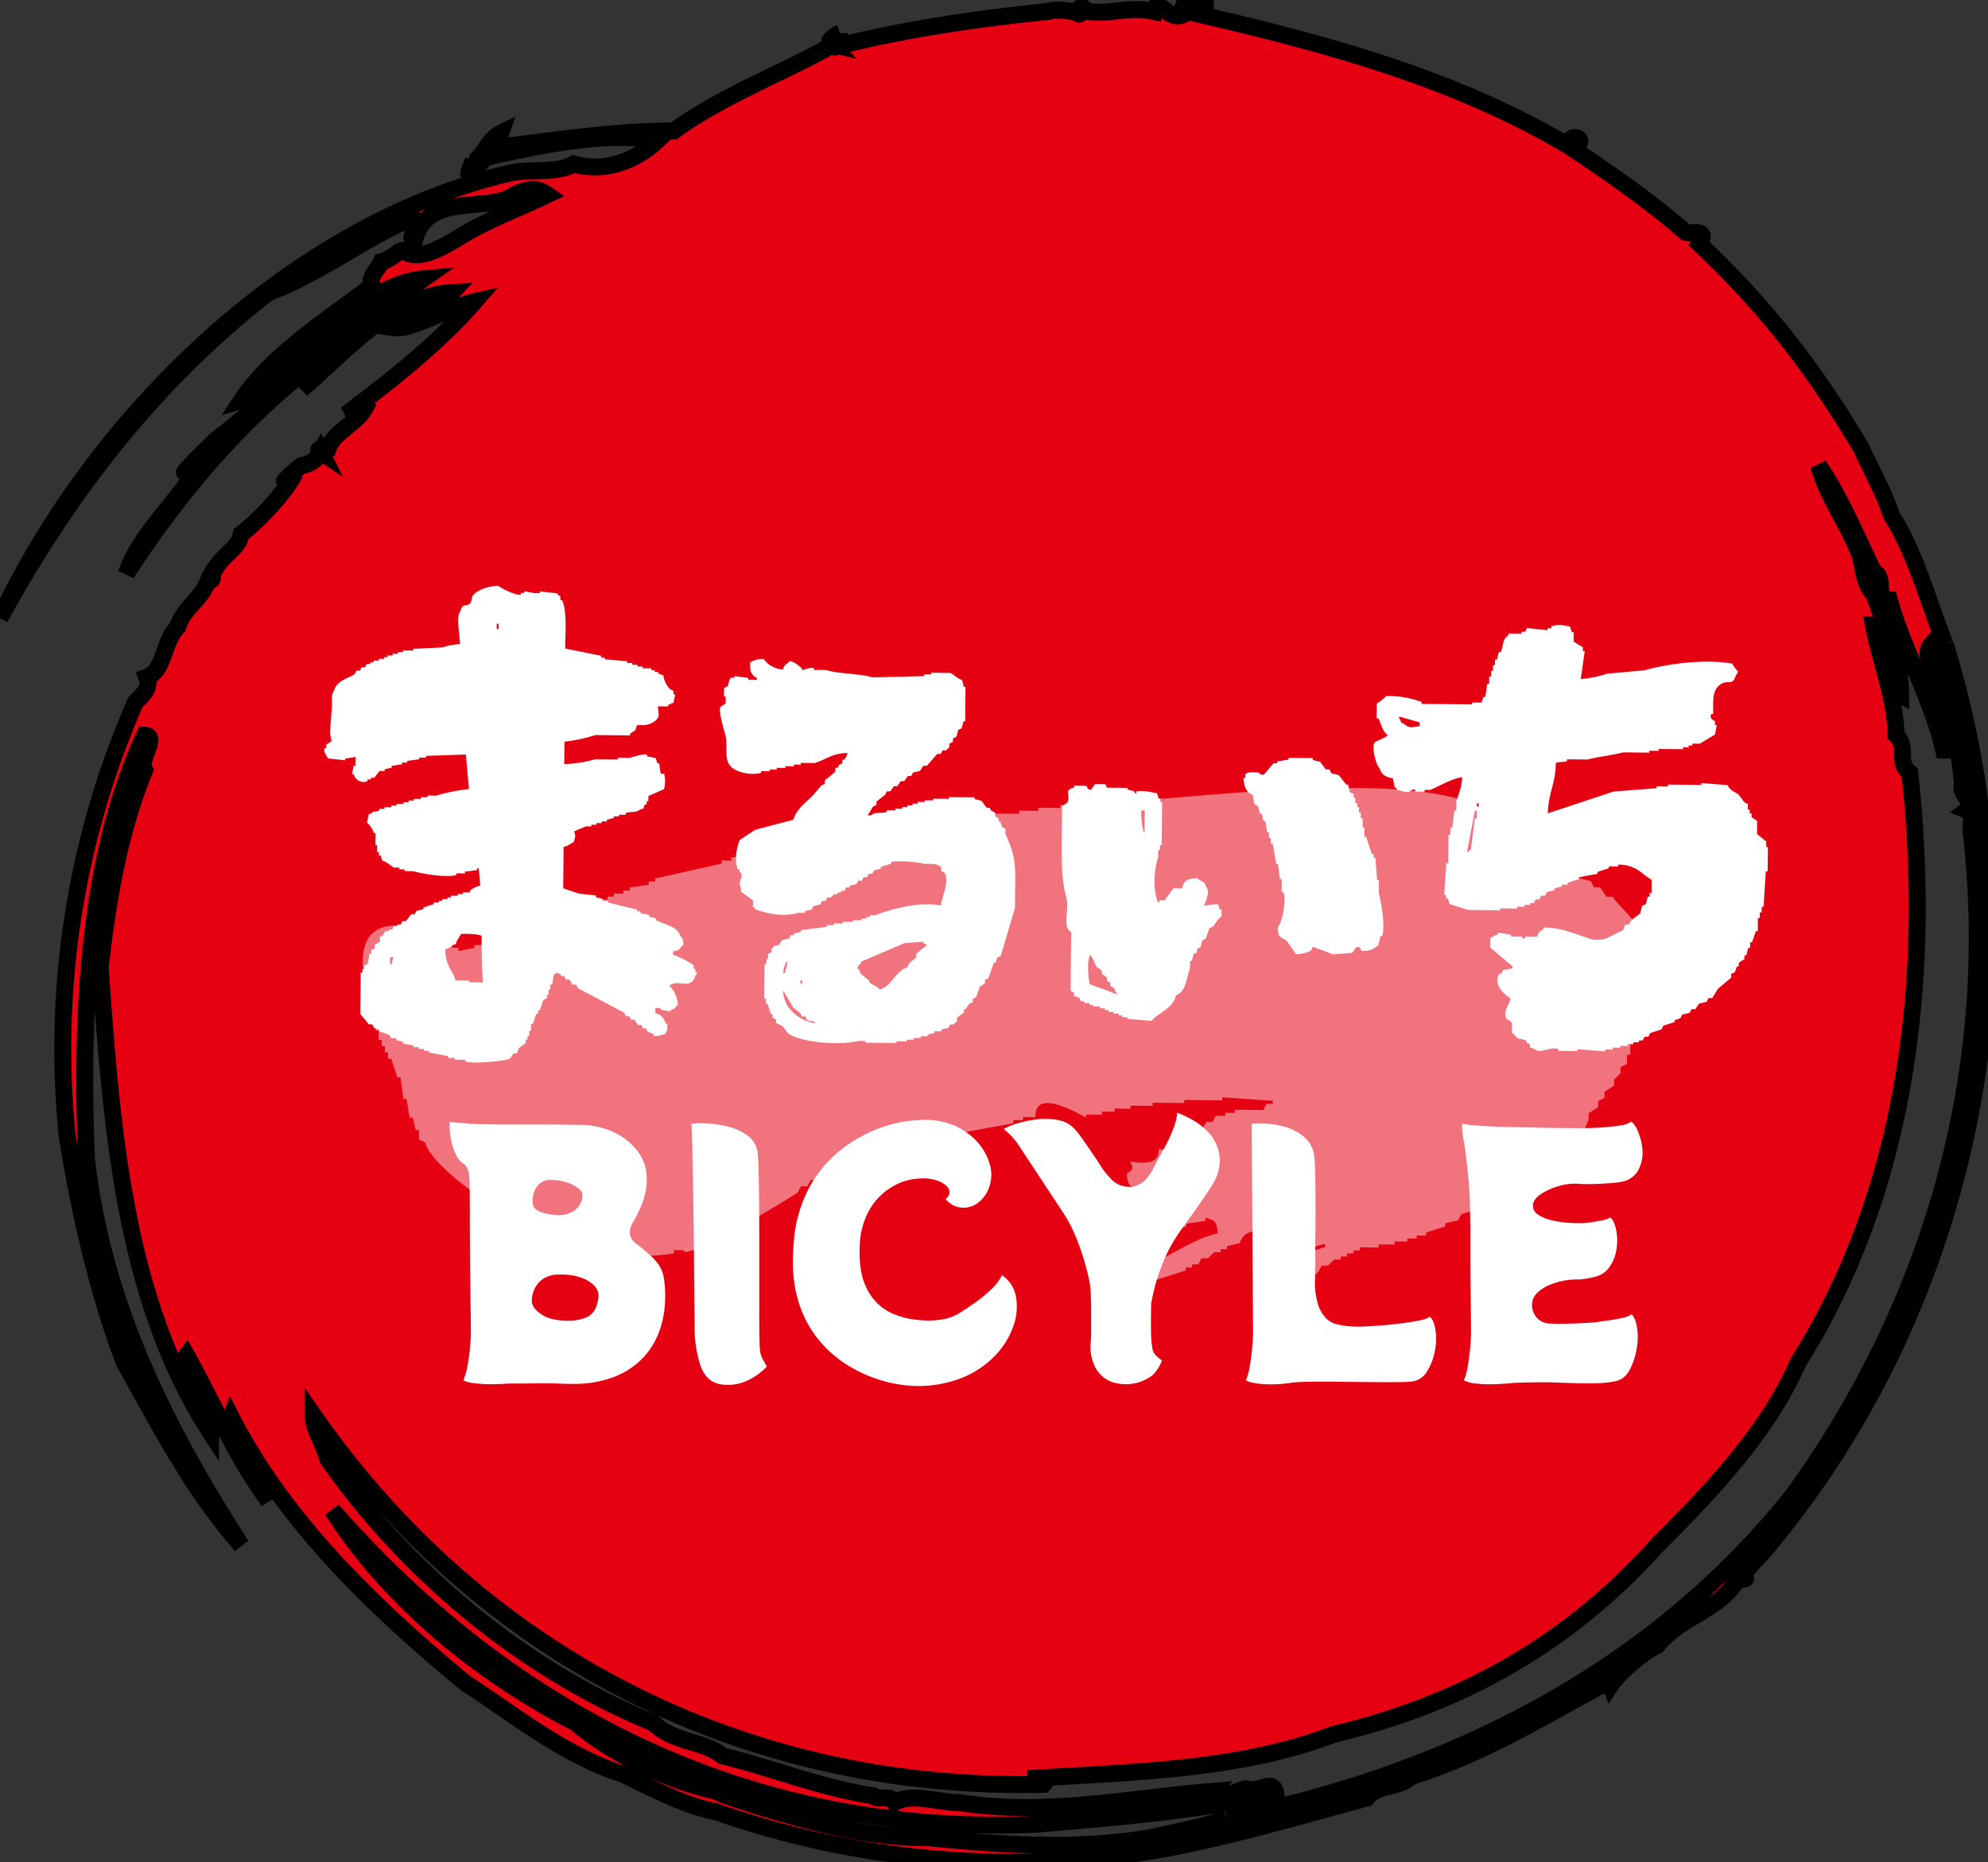 <svg xmlns="http://www.w3.org/2000/svg" xmlns:xlink="http://www.w3.org/1999/xlink" width="705.55" height="661.042" viewBox="0 0 705.55 661.042">
  <rect x="0" y="0" width="705.55" height="661.042" fill="#333333" stroke="none"/>
  <defs>
    <clipPath id="clip-path">
      <rect id="長方形_196" data-name="長方形 196" width="705.55" height="661.042" fill="none"/>
    </clipPath>
    <clipPath id="clip-path-2">
      <rect id="長方形_209" data-name="長方形 209" width="423.411" height="96.952" fill="#fff"/>
    </clipPath>
  </defs>
  <g id="レイヤー_1" transform="translate(56.025 27)">
    <g id="グループ_353" data-name="グループ 353" transform="translate(-56.025 -27)">
      <g id="グループ_352" data-name="グループ 352" clip-path="url(#clip-path)">
        <path id="パス_687" data-name="パス 687" d="M295.216,15.687a3.17,3.17,0,0,0,.232.219c.075-.045.159-.09.234-.135a3.678,3.678,0,0,1-.466-.085m2.886-3.936c-1.154.375-5.56,3.306-2.886,3.936-1.6-1.752,2.886-2.548,2.886-3.936M690.331,228.659c-6.076-15.356-10.523-32.311-18.991-45.65-2.836-8.487-7.264-16.166-10.908-24.239-16.966-28.278-33.141-49.286-57.36-72.3,3.635-5.661-2.836-3.23-4.852-4.041-12.529-10.9-25.848-20.188-39.179-29.08.4-.4,1.226-.8.811-1.619,1.61-1.612.8-3.232-1.631-2.828-2.4,1.217,0,1.217-1.609,2.828C515,27.1,468.551,14.971,421.289,4.074c1.226-3.637,4.862,0,6.482-1.631V.841c-3.655-1.619-9.713-1.215-7.272,4.031-6.068,3.647-9.7-7.272-10.919-.8-8.883-2.026-15.751,1.2-23.419,0-.81,0-3.231-3.637-2.431,0-.8,2.431-1.61-.811-3.231,0-2.816-.407-6.471-.811-8.488,0C347.379,6.5,320.324,10.536,296.472,16.6a5.863,5.863,0,0,1-1.024-.695c-14.963,8.857-38.649,17.716-56.327,30.566-21.411,0-44.435,3.646-64.621,6.076a14.322,14.322,0,0,0,3.231-5.257c-4.042,2.016-4.861,5.654-8.478,9.289-.415.81.8,4.455-2.44,3.22-2.4,6.078,4.446-3.22,6.056-4.021,20.206-4.455,41.214-8.9,60.591-6.066-7.669,7.261-18.578,11.709-29.871,8.487-6.473,3.626-15.365,1.6-22.628,3.222C104.207,79.208,33.941,147.071,0,219.372c23.429-42.825,53.714-83.209,95.324-115.53C111.073,98.19,126.824,86.471,143,78.8c2.007,1.61,8.874-3.232,4.833,2.005-.8,1.226-2.827,4.042-.8,4.861,4.448-18.191,26.246-9.7,35.551-16.56,4.438-2.016,7.679-2.836,11.7,0-10.908,5.248-22.2,9.269-32.3,15.742-5.661,3.231-13.734,8.083-18.982,4.05-1.63,0-4.05,3.232-7.686,4.033-1.206,2.825-4.843,5.661-3.231,8.476-14.13,10.91-35.138,23.834-46.441,40.81,2.825-.811,5.642-4.861,8.873-6.878.811-5.642,8.892-2.835,8.488-8.072,16.146-10.1,29.494-26.659,47.251-28.28C124.413,117.172,103,134.552,79.564,153.919c-2.016.425-25.445,25.058-7.273,7.282-5.642,14.141-22.213,26.67-27.45,42.43,19.773-30.314,43.625-58.6,74.732-80.392.4,0,.4.406.79.791-3.637,5.671-8.873,9.307-13.32,14.148,16.155-13.744,32.311-33.112,53.31-34.336-5.248,5.642-12.916,9.3-20.2,12.518,5.672.811,19.4-7.261,28.269-9.287-12.9,14.941-31.095,29.09-45.63,40,2.421-.81,4.437-4.051,6.868-2.42-3.231,6.047-11.709,8.863-13.339,14.94-.8.395-4.832-.82-2.431.8a8.93,8.93,0,0,1-6.849,4.852c-2.42,1.6-10.908,9.694-2.42,2.835-3.222,6.445-12.529,16.551-18.982,21.394-1.225,5.661-6.473,7.273-9.309,12.529-2.016.8.415,4.437-2.411,4.031-2.836,7.272-8.478,9.3-10.908,16.562-5.256,5.256-4.446,15.354-10.9,17.785,1.6,4.03-2.036,6.857-4.051,8.883A306.591,306.591,0,0,0,23.834,403.149c4.426,27.885,10.9,55.759,20.2,80.393,12.509,22.2,23.832,44.84,41.609,65.027-27.074-41.994-49.287-86.43-54.949-137.337-2.016-48.468,0-105.826,20.593-150.261,5.256,0-2.4,9.287,0,12.52-8.874,21.818-12.915,45.254-15.742,69.889,4.042,56.548,8.488,117.93,39.17,165.21,0-3.637-2.421-8.487-4.852-12.529-.386-5.256-7.253-10.1-3.626-14.949,9.7,17.379,17.379,35.957,29.09,51.706-2.421-4.436-4.843-8.467-7.273-12.528-2.825-5.643-8.072-12.116-6.056-17.361,18.98,37.162,50.907,67.852,83.208,94.531,18.587,12.1,34.732,25.425,55.739,32.311,10.919,5.247,22.222,11.294,33.132,13.329a318.086,318.086,0,0,0,134.905,16.56c31.916-2.845,64.632-12.935,96.144-21.412,4.031-5.247,11.314-3.231,15.749-7.677,23.843-7.262,45.237-20.2,67.459-32.322,1.2.415,2.43-2.025,3.231,0,2.025-3.222,10.5-11.293,16.551-14.129,8.5-10.5,21.422-12.114,28.289-23.024.406-.4,5.651-.819,1.62-.819.8-2.006,5.237-6.858,7.669-9.269,74.325-87.666,98.959-212.483,64.641-322.35M435.439,645.522c-8.073,2.816-18.171,4.841-27.47,6.857-26.659,4.437-53.307,2.43-77.961,0-21.4,0-41.608-5.247-62.607-11.718-4.426-1.6-10.512-3.231-13.328-4.843-14.952-3.231-35.533-12.114-49.692-24.228-33.121-16.966-65.838-43.239-86.43-75.532,65.423,74.722,151.466,115.926,250.029,111.48,28.685-2.421,57.766-4.852,84.819-10.9-.8-5.66-6.047,0-10.079-1.619-3.655-.4-10.928,6.471-13.349,1.619a2.067,2.067,0,0,0,1.621-.819c-30.7,2.43-59.771,8.893-90.49,4.041-7.669,0-16.946-3.626-23.013,0-1.621-3.222-5.652-.394-7.677-2.429-18.578-2.816-35.138-9.693-53.31-14.121-7.281-5.672-16.965-4.455-24.642-11.719-44.427-18.19-86.46-52.1-115.539-93.712-1.6-5.662-5.248-10.91-5.248-15.76,61.006,87.654,155.913,133.7,259.329,131.27,2.016-2.411-2.016-1.6-3.22-2.007h-2.431c37.152-2.421,74.72-2.825,108.652-15.749,44.039-10.5,82.418-31.107,114.709-67.064,19.811-19.791,39.6-40.8,50.1-65.027,37.973-60.185,47.676-134.917,39.584-209.233-4.843-3.655-.387-8.892-4.843-13.339-.406-14.13-5.642-25.84-8.072-39.168,3.22,0-1.226,4.426,2.43,6.047,0,2.835,2.816,8.074,2.411,11.7,3.231,2.034.81,5.267,4.852,7.292,0-12.529-5.652-24.634-9.693-36.363-2.836-2.025-3.647-8.072-4.446-12.529-4.031-11.294-11.721-21.007-14.961-32.706,7.679,11.3,13.744,25.859,19.407,37.558,4.841,2.432,0,9.7,5.651,10.1,5.248,18.991,15.742,35.957,19.8,55.739,1.2-5.248-1.63-8.874-.82-14.13-4.031-2.816,1.621-6.878-1.61-10.1-.406-5.651-6.076-11.707-2.421-15.749,1.2,8.883,7.264,16.156,7.264,25.849-.8.81-2.016,1.61-1.611,3.231.81,0,1.611,2.816,2.827.81,0,3.637,2.825,16.957,2.42,20.583-.8,2.847,4.843,6.076,1.621,8.5,2.836,1.206,1.206,4.436,1.6,8.093,9.7,84.809-14.121,166.811-63,234.675-51.293,64.63-124.817,99.768-201.159,115.124" transform="translate(0 0)" fill="#e50012" stroke="#000" stroke-width="6"/>
      </g>
    </g>
    <path id="パス_282" data-name="パス 282" d="M352.47,425.98c.01-1.47.03-2.93.04-4.4,7.64-3.14,15.32-8.98,23.65-10.76-.33-4.05-.85-4.63-4.42-5.54,0,.36,0,.73-.01,1.11-2.26.33-4.48.69-6.74,1.03,0,.36,0,.73-.01,1.11-.75,0-1.5-.01-2.25-.02,0,.36,0,.73-.01,1.09l-3.37-.03c0,.36,0,.73-.01,1.09-.75,0-1.48-.01-2.22-.02v1.11l-3.4-.03c0,.36,0,.73-.01,1.09-.73,0-1.48-.01-2.23-.02,0,.36,0,.74-.01,1.11q-6.75.48-13.46.97a14,14,0,0,1-1.09-5.5c1.3-1.24.45,0,1.16-2.19,7.12-3.23,14.27-6.46,21.39-9.69,0-.36,0-.73.01-1.09q-16.32,11.265-15.73,2.05a7.383,7.383,0,0,0,3.4-3.27c-2.52-1.44-2.94-1.82-3.32-5.52,2.33-1.58,2.57-1.79,1.18-4.39q10.59,1.95,10.14-4.3c.73,0,1.48.01,2.25.02,0-.35,0-.73.01-1.08l3.36.03c0-.38,0-.74.01-1.11l3.35.03c1.52-1.82,3.04-3.63,4.55-5.45.75,0,1.5.01,2.23.02.39-.73.79-1.45,1.16-2.19.75,0,1.5.01,2.25.02.37-.73.77-1.46,1.14-2.19l3.36.03c0-.36,0-.73.01-1.09l3.37.03c0-.36,0-.73.01-1.11q5.055.045,10.11.1c.37-.73.77-1.45,1.14-2.19.75,0,1.5.01,2.24.02,0-.36,0-.73.01-1.09l-17.94-1.26c0,.36,0,.73-.01,1.09-4.5-.04-8.98-.08-13.48-.13,0,.36,0,.73-.01,1.09-3.73-.04-7.48-.07-11.21-.11,0,.38,0,.74-.01,1.11-2.62-.02-5.22-.05-7.84-.07,0,.36,0,.73-.01,1.09-1.87-.02-3.75-.04-5.62-.05,0,.38,0,.74-.01,1.11-1.49-.01-2.99-.03-4.5-.04,0,.36,0,.73-.01,1.09-1.87-.02-3.73-.04-5.59-.05,0,.36,0,.73-.01,1.11q-18.42-10.3-17.96-.17c-1.5-.01-2.98-.03-4.48-.04,0,.36,0,.73-.01,1.09l-3.37-.03c0,.36,0,.74-.01,1.11q-11.235,2.085-22.47,4.18c0,.36,0,.73-.01,1.11l-3.37-.03c0,.35,0,.73-.01,1.09l-3.37-.03c0,.36,0,.73-.01,1.11-4.86,1.04-9.74,2.1-14.61,3.16,0,.36,0,.73-.01,1.09-.75,0-1.5-.01-2.25-.02,0,.36,0,.73-.01,1.09l-3.36-.03c0,.38,0,.73-.01,1.11-1.51-.01-2.99-.03-4.48-.04,0,.36,0,.73-.01,1.09l-3.38-.03c0,.36,0,.74-.01,1.11l-3.36-.03c0,.36,0,.73-.01,1.09l-3.37-.03c0,.36,0,.73-.01,1.09l-3.37-.03c0,.36,0,.74-.01,1.11-.74,0-1.49-.01-2.25-.02,0,.36,0,.73-.01,1.09-.74,0-1.47-.01-2.22-.02-.39.74-.77,1.46-1.16,2.19-.74,0-1.49-.01-2.24-.02q-.555,1.1-1.14,2.19c.47,0-40.63,25.27-40.59,20.5l-3.36-.03c0,.36,0,.73-.01,1.11-2.9.93-26.29,2.13-30.32.81,0-.36,0-.73.01-1.09-3.06-1.12-6.43-.74-8.95-2.3-.37-.73-.74-1.47-1.1-2.2-.75,0-1.49-.01-2.24-.02-.73-1.1-1.47-2.21-2.21-3.31-9.33-.09-41.2-21.67-43.45-31.19-.76-.36-1.5-.74-2.25-1.1.01-1.11.02-2.2.03-3.3H91.54c-.35-1.47-.71-2.95-1.07-4.41-.36,0-.75,0-1.12-.01-.37-2.2-.71-4.41-1.06-6.61-.38,0-.74,0-1.13-.01q-.525-3.855-1.04-7.7c-.36,0-.75,0-1.13-.01-.73-2.21-1.44-4.41-2.17-6.61-.39,0-.75,0-1.14-.01,0-.74.01-1.47.02-2.21-.38,0-.74,0-1.12-.01,0-.73.01-1.46.02-2.19-.36,0-.75,0-1.13-.01,0-.73.01-1.47.02-2.2-.38,0-.75,0-1.13-.01.01-1.1.02-2.2.03-3.29-.36,0-.75,0-1.11-.01.01-1.11.02-2.21.03-3.29-.38,0-.74,0-1.12-.01.01-1.47.03-2.94.04-4.4-.38,0-.74,0-1.13-.01l.06-6.6c-.36,0-.74,0-1.13-.01q-5.58-24.36,12.57-22.96c0-.36,0-.73.01-1.09,3.49-1.58,8.73,2.9,10.04,5.59l3.37.03c.37.73.74,1.48,1.11,2.21l3.35.03c0,.36,0,.73-.01,1.09.75,0,1.5.01,2.25.02,0,.36,0,.73-.01,1.11,1.88-.36,3.75-.71,5.63-1.05,0-.36,0-.73.01-1.09q6.705.06,13.45.13c0-.36,0-.73.01-1.11.75,0,1.5.01,2.24.02.38-.73.77-1.45,1.15-2.19.75,0,1.5.01,2.25.02l2.24-2.17c.75,0,1.51.01,2.26.02,0-.38,0-.74.01-1.11.74,0,1.49.01,2.23.02,0-.36,0-.73.01-1.09.76,0,1.5.01,2.25.02,0-.38,0-.74.01-1.11.73,0,1.5.01,2.24.02,0-.36,0-.73.01-1.09.74,0,1.49.01,2.24.02,0-.36,0-.73.01-1.11.74,0,1.5.01,2.24.02,0-.36,0-.73.01-1.09.75,0,1.49.01,2.25.02,0-.36,0-.73.01-1.11q3.36-1.065,6.75-2.12c0-.36,0-.73.01-1.11l3.37.03c0-.35,0-.73.01-1.09.75,0,1.48.01,2.23.02,0-.38,0-.73.01-1.09l3.37.03c0-.38,0-.74.01-1.11.75,0,1.5.01,2.25.02,0-.36,0-.73.01-1.09,2.24-.34,4.49-.69,6.74-1.03,0-.38,0-.74.01-1.12.75,0,1.49.01,2.24.02,0-.35,0-.73.01-1.08q11.82-2.64,23.61-5.28c0-.36,0-.73.01-1.09l3.37.03c0-.36,0-.73.01-1.09,2.62-.34,5.24-.69,7.86-1.03v-1.09c1.51.01,3.01.03,4.49.04,0-.38,0-.74.01-1.11,3-.34,5.99-.67,8.98-1.01,0-.36,0-.73.01-1.09,3.38-.34,6.76-.68,10.11-1.01,0-.36,0-.73.01-1.11q35.235,13.395,34.85-5.16,5.04.045,10.08.1c0-.36,0-.73.01-1.09,2.62.02,5.24.05,7.86.07,0-.36,0-.73.01-1.09,2.98.03,5.98.06,8.96.08,0-.38,0-.74.01-1.11,3,.03,6.01.06,8.98.08,0-.36,0-.73.01-1.1l6.74.06c0-.35,0-.73.01-1.09,2.61.02,5.22.05,7.84.07,0-.36,0-.73.01-1.09l15.71.15c0-.36,0-.73.01-1.11,23.12.22,128.81-16.25,141.3,9.03,1.49.39,2.99.77,4.48,1.15.36.73.72,1.47,1.09,2.21.75,0,1.48.01,2.23.02q3.345,3.87,6.67,7.76c.73,0,1.5.01,2.25.02.36.73.72,1.47,1.1,2.21l3.36.03c0,.36,0,.73-.01,1.09.73,0,1.48.01,2.25.02,0,.36,0,.73-.01,1.09.73,0,1.48.01,2.23.02.38.73.74,1.48,1.1,2.21,1.5.38,2.99.77,4.48,1.15.38.73.74,1.47,1.09,2.21.75,0,1.5.01,2.25.02.74,1.09,1.48,2.21,2.2,3.31.77,0,1.51.01,2.24.02,1.89,3.9,35.56,33.3,9.78,33.05q-.015,1.665-.03,3.3c-.36,0-.73,0-1.12-.01-.01,1.09-.02,2.2-.03,3.29-.35,0-.74,0-1.11-.01-.01,1.11-.02,2.2-.03,3.29-.39,0-.75,0-1.12-.01q-.06,6.6-.12,13.19c-.39,0-.75,0-1.14-.01-.01,1.11-.02,2.2-.03,3.29-.75.37-1.51.73-2.26,1.08,0,.73-.01,1.46-.02,2.2l-2.25,2.18c0,.73-.01,1.47-.02,2.19-1.12.73-2.27,1.45-3.4,2.17,0,.73-.01,1.47-.02,2.21-.73.35-1.49.72-2.24,1.07,0,.73-.01,1.46-.02,2.19-1.12.73-2.27,1.45-3.39,2.17,0,.74-.01,1.47-.02,2.2q-5.31,15.03-16.96,14.13c-2.28,2.54-4.54,5.09-6.82,7.62-.75,0-1.48-.01-2.23-.02-.76,1.1-1.52,2.19-2.28,3.28-.75,0-1.48-.01-2.24-.02-.37.73-.77,1.46-1.14,2.19-1.12.35-2.26.71-3.38,1.06,0,.36,0,.74-.01,1.11-.75,0-1.5-.01-2.23-.02-.39.73-.79,1.45-1.16,2.18-2.25.71-4.49,1.43-6.75,2.14-.39.74-.77,1.46-1.16,2.19-1.48.35-2.98.7-4.48,1.06,0,.35,0,.73-.01,1.09-2.26.71-4.5,1.43-6.75,2.14,0,.36,0,.73-.01,1.09l-3.37-.03c0,.36,0,.73-.01,1.11l-3.37-.03c0,.36,0,.73-.01,1.09-1.5-.01-3-.03-4.47-.04,0,.36,0,.74-.01,1.11-1.89-.02-3.75-.04-5.62-.05,0,.36,0,.73-.01,1.09l-6.73-.06c0,.36,0,.73-.01,1.1-.75,0-1.5-.01-2.25-.02,0,.35,0,.72-.01,1.08-.75,0-1.5-.01-2.25-.02,0,.38,0,.74-.01,1.11-.74,0-1.47-.01-2.22-.02,0,.36,0,.73-.01,1.11-.75,0-1.5-.01-2.25-.02l-2.27,2.17c-.73,0-1.48-.01-2.22-.02-.39.73-.77,1.46-1.16,2.19q-11.34,11.715-17.97,3.12c.38-1.09.77-2.18,1.14-3.28,3.75-1.43,7.52-2.86,11.25-4.28l1.16-2.2c2.26-.71,4.5-1.42,6.75-2.12,0-.36,0-.73.01-1.09-8.63,1.61-13.42,7.95-23.63,8.56a13.973,13.973,0,0,1-1.09-5.51,8.311,8.311,0,0,0,3.39-2.16c-3.92-2.74-.24-2.49-2.18-5.51-3.61-.07-5.85,1.38-6.78,4.33-1.51.35-3.01.7-4.49,1.05,0,.36,0,.73-.01,1.1-.75,0-1.52-.01-2.25-.02,0,.35,0,.72-.01,1.08-.75,0-1.5-.01-2.24-.02l-2.28,2.19c-.73,0-1.48-.01-2.25-.02-.37.73-.74,1.45-1.14,2.18-.75,0-1.5-.01-2.22-.02,0,.36,0,.73-.01,1.11-.75,0-1.5-.01-2.25-.02,0,.36,0,.73-.01,1.09q-5.07,1.605-10.13,3.2c0-.36,0-.73.01-1.09-.75,0-1.5-.01-2.25-.02" fill="#fff" fill-rule="evenodd" opacity="0.453"/>
    <g id="グループ_392" data-name="グループ 392" transform="translate(103.534 368)" clip-path="url(#clip-path-2)">
      <path id="パス_718" data-name="パス 718" d="M70.531,50.69a21.729,21.729,0,0,1,3.59,3.763,12.383,12.383,0,0,1,1.969,5.1,42.735,42.735,0,0,1,.347,8.86,35.458,35.458,0,0,1-.985,6.485A30.091,30.091,0,0,1,72.5,82.422a25.905,25.905,0,0,1-5.79,7.065,29.574,29.574,0,0,1-9.381,5.328A40.567,40.567,0,0,1,43.43,96.9H41.114q-4.055-.233-9.728-.175t-10.539.059q-2.9.229-6.138.231A45.861,45.861,0,0,1,8.8,96.668a11.759,11.759,0,0,1-3.937-1.042A20.266,20.266,0,0,0,6.312,90.7,71.8,71.8,0,0,0,7.3,83.464a62.794,62.794,0,0,0,.233-7.527q0-.926-.059-4.691t-.115-9.381q-.06-5.616-.116-12.218t-.057-13.2q0-6.832-.116-11.7t-2.2-6.022q-1.971-1.273-3.417-5.038A27.652,27.652,0,0,1,0,3.9a26.77,26.77,0,0,0,2.9.289q2.432.173,4.633.406,2.662.117,7.586.174t10.249.057H33.47q4.053,0,7.354.058t4.806.058A28.927,28.927,0,0,1,58.254,7.549a22.228,22.228,0,0,1,8.57,6.892,15.568,15.568,0,0,1,3.128,9.381,23.435,23.435,0,0,1-1.563,8.917,53.541,53.541,0,0,1-3.069,6.428,7.849,7.849,0,0,0-1.39,4.112A5.488,5.488,0,0,0,66.188,47.1a54.28,54.28,0,0,1,4.343,3.59M42.5,74.432a14.459,14.459,0,0,0,6.312-1.274,6.354,6.354,0,0,0,2.953-3.011,13.413,13.413,0,0,0,1.042-3.706,5.133,5.133,0,0,0-1.505-4.459,12.121,12.121,0,0,0-5.1-2.953,21.331,21.331,0,0,0-7.18-.927,9.678,9.678,0,0,0-6.139,1.737,8.947,8.947,0,0,0-3.011,4,10.012,10.012,0,0,0-.695,4q.348,2.432,3.706,4.574T42.5,74.432m4.633-44.01A3.083,3.083,0,0,0,45.8,27.585a12.464,12.464,0,0,0-4.169-2.2,17.3,17.3,0,0,0-5.5-.868,5.964,5.964,0,0,0-4.4,1.505,7.164,7.164,0,0,0-1.969,3.532,8.982,8.982,0,0,0-.232,3.416q.348,2.2,3.3,3.07a23.457,23.457,0,0,0,5.617.983,10.129,10.129,0,0,0,5.444-1.447,6.47,6.47,0,0,0,3.242-5.154" transform="translate(0 -0.659)" fill="#fff"/>
      <path id="パス_719" data-name="パス 719" d="M113.447,97.109q-4.98-.928-7.007-6.717a43.878,43.878,0,0,1-2.026-14.36q0-1.043-.057-5.213t-.116-10.365q-.06-6.194-.116-13.376t-.174-14.362q-.117-7.178-.232-13.261t-.231-10.018q-.117-3.937-.233-4.748a24.185,24.185,0,0,1,5.386-.174,40.006,40.006,0,0,1,7.644,1.158,19.186,19.186,0,0,1,7.007,3.243,8.677,8.677,0,0,1,3.474,6.2q.231,1.854.347,6.312t.174,10.539q.057,6.08.058,12.913V70.645q0,5.62.057,9.381t.174,4.575a8.377,8.377,0,0,0,.927,3.532q.7,1.1,1.506,2.722a22.385,22.385,0,0,1-7.181,5.095,15.983,15.983,0,0,1-9.381,1.159" transform="translate(-17.437 -0.753)" fill="#fff"/>
      <path id="パス_720" data-name="パス 720" d="M216.423,26.34a11.528,11.528,0,0,1-4.284,6.253,8.491,8.491,0,0,1-6.022,1.563,8.1,8.1,0,0,1-5.328-3.069q1.97-1.5,1.216-3.3t-3.647-3.011a16.083,16.083,0,0,0-7.413-.869,20.23,20.23,0,0,0-9.323,3.011A22.5,22.5,0,0,0,173.8,34.91a27.271,27.271,0,0,0-3.475,12.971q-.347,7.991,1.622,12.971a19.43,19.43,0,0,0,4.923,7.586,18.9,18.9,0,0,0,5.964,3.706,32.272,32.272,0,0,0,4.864,1.448,42.531,42.531,0,0,0,5.618.637,27.738,27.738,0,0,0,6.428-.4,16.3,16.3,0,0,0,5.559-1.969q2.084-1.274,5.212-3.417a53.71,53.71,0,0,0,6.022-4.806,19.226,19.226,0,0,0,4.285-5.443,11.473,11.473,0,0,1,4.922,7.527,20.094,20.094,0,0,1-.869,10.424,28.791,28.791,0,0,1-6.429,10.48,33.785,33.785,0,0,1-11.87,7.992,41.814,41.814,0,0,1-17.256,2.837,45.371,45.371,0,0,1-10.6-1.738,49.2,49.2,0,0,1-11.987-5.153A42.234,42.234,0,0,1,155.8,81.177a39.488,39.488,0,0,1-7.471-14.535q-2.547-8.687-1.389-20.5A47.965,47.965,0,0,1,152.551,26.8a43.561,43.561,0,0,1,11.234-13.261,49.859,49.859,0,0,1,14.13-7.759,45.8,45.8,0,0,1,14.3-2.722,26.054,26.054,0,0,1,11.871,2.084,23.455,23.455,0,0,1,8.165,5.965,19.747,19.747,0,0,1,4.227,7.759,12.588,12.588,0,0,1-.058,7.47" transform="translate(-24.753 -0.513)" fill="#fff"/>
      <path id="パス_721" data-name="パス 721" d="M298.22,0q7.527,2.895,11.176,7.122a14.764,14.764,0,0,1,3.88,9.033,16.033,16.033,0,0,1-2.547,9.323q-1.507,2.432-4.4,6.6t-6.833,9.612a53.643,53.643,0,0,0-6.717,12.45,66.247,66.247,0,0,0-3.822,13.724q-.117,4.751-.058,9.266a37.793,37.793,0,0,0,.521,6.717q.347,2.084,3.359,4.053a13.672,13.672,0,0,1-3.416,5.328,15.621,15.621,0,0,1-14.708,2.2,10.986,10.986,0,0,1-5.618-5.211,15.993,15.993,0,0,1-1.506-9.033q.115-1.042.116-3.765v-6.2q0-3.473-.116-6.717a29.89,29.89,0,0,0-.81-6.138q-.812-3.705-2.142-7.875a77.4,77.4,0,0,0-3.012-7.934,46.565,46.565,0,0,0-3.417-6.427L241.587,11a25.191,25.191,0,0,0-4.98-5.211,18.394,18.394,0,0,1,4.343-1.853,39.517,39.517,0,0,1,7.238-1.563,24.394,24.394,0,0,1,7.875.232,10.382,10.382,0,0,1,6.254,3.764,40.479,40.479,0,0,1,2.837,3.763q1.794,2.606,3.648,5.328t2.665,4.111A38.3,38.3,0,0,0,275,23.8a8.723,8.723,0,0,0,6.08,2.49,6.2,6.2,0,0,0,3.185-.637,9.829,9.829,0,0,0,2.721-1.912A20.028,20.028,0,0,0,290,19.167q1.738-3.3,3.128-5.733a58.8,58.8,0,0,0,3.532-7.413A20.387,20.387,0,0,0,298.22,0" transform="translate(-39.958 0)" fill="#fff"/>
      <path id="パス_722" data-name="パス 722" d="M405.32,73.152q1.5,1.275,2.026,5.038a21.6,21.6,0,0,1-.4,7.818,20.359,20.359,0,0,1-2.547,6.427,7.2,7.2,0,0,1-4.865,3.649,39.184,39.184,0,0,1-5.328.289q-4.17.057-9.786,0l-11.351-.116q-5.732-.06-10.191,0t-6.312.289a44.9,44.9,0,0,1-9.67.579q-4.924-.234-6.891-1.39a18.992,18.992,0,0,0,1.39-4.922q.578-3.3.926-7.239a62.973,62.973,0,0,0,.233-7.527l-.464-71.342a24.257,24.257,0,0,1,4.459-.116,31.9,31.9,0,0,1,6.775,1.043,17.353,17.353,0,0,1,7.065,3.473,10.473,10.473,0,0,1,3.822,6.486,42.045,42.045,0,0,1,.347,5.038q.115,3.764.174,8.86t0,10.423q-.06,5.328-.057,9.959T364.553,60.3a25.569,25.569,0,0,0,.927,7.933,12.683,12.683,0,0,0,3.011,5.5,8,8,0,0,0,3.706,2.084,30.164,30.164,0,0,0,5.443.811,39.4,39.4,0,0,0,4.343,0q2.953-.115,6.543-.406t7.123-.753q3.531-.461,6.2-1.042a8.776,8.776,0,0,0,3.475-1.274" transform="translate(-57.418 -0.769)" fill="#fff"/>
      <path id="パス_723" data-name="パス 723" d="M480.557,74.871q1.621-.231,4.111-.578t4.749-.869a7.64,7.64,0,0,0,3.069-1.217q1.5,1.275,2.026,5.154a22.882,22.882,0,0,1-.4,8.049,22.558,22.558,0,0,1-2.433,6.717,7.278,7.278,0,0,1-4.979,3.822,37.44,37.44,0,0,1-6.37.695q-3.592.115-7.3,0t-6.774-.231q-3.071-.117-4.691-.116t-5.037.058q-3.417.057-5.965.174-3.013.348-6.6.463a45.318,45.318,0,0,1-6.6-.231,11.855,11.855,0,0,1-4.4-1.159,18.975,18.975,0,0,0,1.389-4.922q.579-3.3.928-7.238a62.979,62.979,0,0,0,.231-7.527l-.231-21.194V44.875q0-4.169-.058-6.948t-.058-3.011q0-3.822-.347-8.223T434,18.3q-.464-4-.81-6.543a35.456,35.456,0,0,1-.695-3.88,17.358,17.358,0,0,1-.116-3.418,19.893,19.893,0,0,0,4.458.637q3.649.29,8.513.521.347,0,3.359.058t7.47.174q4.456.116,9.265.174t8.744.058q3.936,0,5.791-.116a76.586,76.586,0,0,0,8.049-.752,10.169,10.169,0,0,0,4.459-1.449A10.641,10.641,0,0,1,495.091,8.1a20.472,20.472,0,0,1,1.332,6.66,13.276,13.276,0,0,1-1.564,6.311,8.26,8.26,0,0,1-5.617,4,33.7,33.7,0,0,1-4.69.579q-3.188.233-6.139.289t-4.227-.057a19.753,19.753,0,0,0-7.412.753,22.922,22.922,0,0,0-6.486,2.895q-2.664,1.8-2.778,3.88a3.578,3.578,0,0,0,1.621,3.243,13.537,13.537,0,0,0,4.574,2.026,32.564,32.564,0,0,0,6.081.985,54.813,54.813,0,0,0,6.138.116q2.315-.231,5.328-.81a10.1,10.1,0,0,0,3.706-1.159q1.5,1.277,2.143,4.749a19.587,19.587,0,0,1-.057,7.18,14.71,14.71,0,0,1-2.316,5.559,8.66,8.66,0,0,1-4.865,3.474,34.28,34.28,0,0,1-5.906,1.042,25.343,25.343,0,0,0-11.524,2.375q-4.69,2.374-5.154,5.617a6.533,6.533,0,0,0,1.216,5.1,6.282,6.282,0,0,0,4.923,2.547q2.2.117,5.617.058t6.717-.232q3.3-.173,4.806-.406" transform="translate(-73.012 -0.635)" fill="#fff"/>
    </g>
    <g id="グループ_166" data-name="グループ 166" transform="translate(0 -1)">
      <path id="パス_289" data-name="パス 289" d="M401.25,243.02c2.88.03,5.76.05,8.63.08v.67c.88.23,1.76.45,2.64.68.65.89,1.31,1.78,1.96,2.67.45,0,.89,0,1.33.01.22.45.44.89.65,1.33.88.23,1.76.47,2.65.69.88,1.11,1.74,2.23,2.62,3.34h.67c.21.88.42,1.77.63,2.66.44.22.88.45,1.33.68,0,.43,0,.88-.01,1.32H425c0,.66-.01,1.33-.02,1.99h.67c0,.44,0,.89-.01,1.33h.67c0,.67-.01,1.33-.02,2h.65c0,.66-.01,1.33-.02,1.99h.67c-.01,1.11-.02,2.22-.03,3.32h.66q-.015,1.665-.03,3.33h.67c.64,2,1.29,4,1.93,5.99h.67c0,.45,0,.89-.01,1.34h.66q.3,3.975.59,7.97h.66c-.01,1.54-.03,3.09-.04,4.64.66,2.37,2.42,11.48,1.19,15.28h-.66c-.23,1.09-.47,2.2-.7,3.3-2.08,1.18-2.26,1.96-5.98,1.93-.22-.44-.44-.89-.66-1.33-1.68-.58-2.03,1.58-2.66,1.97l-6.64.6c-2.43-.91-4.85-1.81-7.28-2.72-.22.44-.45.88-.67,1.32a10.809,10.809,0,0,1-5.32,1.28c-1.1-1.56-2.19-3.11-3.28-4.68-2.3-1.79-2.85-.52-3.27-4.68,1.42-1.35,3.15-8.89,2.11-12.59h-.66c.01-1.55.03-3.11.04-4.64h-.67c-.2-1.77-.41-3.55-.62-5.32h-.66q-.63-3.66-1.26-7.31h-.66c0-.67.01-1.33.02-1.99h-.67c0-.67.01-1.33.02-2h-.66c-.21-1.33-.41-2.66-.62-3.99h-.67c-.21-.88-.42-1.77-.63-2.66h-.67c-.21-.89-.42-1.78-.63-2.66-.44-.22-.88-.45-1.31-.67-.22-1.11-.42-2.22-.64-3.33-.44-.23-.88-.45-1.32-.67-1.34-1.53-1.74-2.55-1.93-5.34h.67c0-.44,0-.88.01-1.33.86-.89,2.88-.64,4.64-.62.39.32.75,1.16,1.98.68q1.68-1.965,3.36-3.95c.45,0,.89,0,1.33.01v-.67c1.33-.21,2.66-.41,3.98-.62v-.67Z" fill="#fff" fill-rule="evenodd"/>
      <path id="パス_290" data-name="パス 290" d="M570.82,274.72c0-.66.01-1.33.02-1.99-1.1-.89-2.2-1.79-3.29-2.68.01-1.55.03-3.1.04-4.65-.66-.44-1.32-.89-1.98-1.34,0-.44,0-.89.01-1.33h-.66c0-.44,0-.88.01-1.33h-.67c0-.66.01-1.32.02-1.99-.44-.23-.88-.45-1.33-.68-.65-.89-1.3-1.78-1.96-2.67-1.92-1.42-2.61-1.06-3.95-3.36-3.09-.25-6.19-.51-9.28-.75v.67c-1.33-.01-2.65-.03-3.98-.04-2.65-.03-5.3-.05-7.96-.08v.67c-1.33-.01-2.65-.03-3.98-.04v.66c-5.09.4-10.18.78-15.27,1.19q-11.64,3.87-23.3,7.74c.19-7.39,2.8-10.67,2.82-17.89,1.37-.51,2.43-.17,3.98-.63v-.66c2.43.02,4.87.05,7.3.07,3.61-1,9.03-1.53,12.63-2.54l9.3.09v-.66l3.31.03v-.67c2.88.03,5.75.05,8.63.08v-.66c.67,0,1.33.01,1.99.02v-.67c.45,0,.89,0,1.33.01v-.67c.89,0,1.78.02,2.66.03,1.78-1.09,3.56-2.17,5.34-3.26.24-1.11.46-2.21.7-3.32h-.67c0-.44,0-.88.01-1.33-.23-.45-2.18-.7-1.3-2.66H552c.01-5.15-.45-8.53,2.76-10.59,2.72-1.75,4.03.95,5.33-3.27.75-.74.29,0,.68-1.32a8.74,8.74,0,0,1-1.97-2.67c-9.81-1.76-22.97.03-31.22,2.36l-13.27,1.2a38.776,38.776,0,0,1-9.31,1.9c.48-3.31.95-6.63,1.41-9.94h-.66c0-.45,0-.89.01-1.33-1.09-.67-2.19-1.35-3.3-2.02.01-1.11.02-2.21.03-3.33h-.65c-.21-.66-.43-1.32-.65-2-2.1-.39-4.14-.97-6.64-.06v.67c-.44,0-.88,0-1.32-.01v.66c-2.44-.24-4.87-.49-7.3-.73-.22.44-.45.88-.67,1.31-.45,0-.89,0-1.33-.01v.67c-1.55-.01-3.1-.03-4.64-.04v.67c-2.26,1.45-1.52,3.32-2.71,5.94h-.66c-.23.88-.46,1.76-.69,2.65h-.66c0,.67-.01,1.33-.02,1.99h-.67c0,.66-.01,1.33-.02,1.99h-.67c0,.66-.01,1.32-.02,1.99h-.66c0,.89-.02,1.77-.03,2.66h-.66c-.24,1.54-.47,3.09-.71,4.64h-.66c-.23.66-.45,1.32-.69,1.99l-3.31-.03v.66q-6.63-.06-13.28-.13c-1.55-.01-3.09-.03-4.64-.04v-.66a32.449,32.449,0,0,0-12.58-2.11,14.606,14.606,0,0,1-3.35,2.62c-.02,1.77-.03,3.54-.05,5.3h.67c1.03,2.38,1.44,4.49,3.26,6-.92,1.01-4.26,1.99-4.66,2.61-1.15,1.76.59,8.16,1.9,9.31.56,2.19,2.35,2.96,4.61,3.36.22,1.11.42,2.22.63,3.33h.67v.67c1.46.26,2.58,1.16,4.63.7a1.81,1.81,0,0,1,2-.64v.66l3.31.03v-.66c.67,0,1.33.01,2,.02,3.45-1.43,7.13-3.78,11.33-4.54-.19,3.67-1.2,5.98-2.07,8.61-.01,1.1-.02,2.21-.03,3.31h-.66c-.24,1.99-.49,3.98-.73,5.96h-.66c0,.89-.02,1.78-.03,2.66h-.67q-.045,4.98-.09,9.95h-.66q-.39,5.64-.77,11.27h.66c0,.45,0,.89-.01,1.33h.66c.22.67.43,1.33.65,2,2.2.69,4.41,1.37,6.62,2.06,3.75.04,7.52.07,11.28.11v-.67l5.98.06v-.66c.88,0,1.77.02,2.65.03v-.67c.67,0,1.33.01,1.98.02v-.67c.45,0,.89,0,1.33.01.23-.44.45-.88.68-1.32.43,0,.88,0,1.32.01.23-.44.45-.88.68-1.32.44,0,.88,0,1.33.01.22-.44.45-.88.67-1.32.89-.21,1.77-.42,2.66-.64v-.66c.89-.22,1.77-.44,2.66-.65v-.66c.66,0,1.32.01,1.99.02v-.66c1.32-.43,2.66-.86,3.99-1.29v-.66c2.22-.43,4.43-.84,6.65-1.27v-.66c1.34-.43,2.67-.86,4-1.3v-.66l3.32.03v-.67c6.56.16,7.89,3.08,11.88,5.42-.01,1.55-.03,3.1-.04,4.64h-.66c0,.44,0,.88-.01,1.33h-.66c-.23.88-.47,1.77-.69,2.65-.45.22-.89.44-1.34.65-.22.88-.45,1.77-.68,2.65-1.11.88-2.23,1.75-3.34,2.62-.22.45-.45.88-.67,1.33-.44,0-.89,0-1.33-.01-.23.66-.46,1.32-.68,1.99-1.78.86-3.55,1.73-5.34,2.6-.8.68-4.22,1.15-5.98.61-5.08-1.55-10.16-4.03-16.55-4.14-1.17,1.38-2.11,1.09-2.69,3.29-1.33-.01-2.66-.03-3.98-.04-.21.05-.2.87-1.33.65v-.67c-1.33-.01-2.65-.03-3.98-.04v-.66c-1.55-.24-3.1-.48-4.64-.71v.67c-1.61.39-1.45.68-2.66,1.3-.01,1.1-.02,2.21-.03,3.31q3.945,3.36,7.91,6.71v.66q-1.665.33-3.33.63c-.22.44-.46.88-.68,1.32h-.67c-2.43,3.55,1.7,7.46,3.9,8.67-.44,2.97-2.77,4.43-1.4,7.28.66.45,1.32.9,1.98,1.34-.01,1.33-.03,2.65-.04,3.98h.67c1.7,2.92,2.56,1.16,4.61,2.7v.67h.66c1.28,1.5-.75,1.26,1.98,2.01,2.29,2,5.25-.89,8.62.08v.66l6.64.06v-.66l9.95.75v-.66c.88,0,1.77.02,2.66.03v-.67c.88,0,1.77.02,2.65.03v-.67c.89,0,1.77.02,2.66.03v-.66c.66,0,1.33.01,1.99.02v-.67c.67,0,1.33.01,1.99.02v-.67c.45,0,.89,0,1.33.01.22-.44.46-.88.68-1.32.44,0,.89,0,1.33.01.22-.44.45-.88.67-1.32,1.34-.43,2.67-.86,4-1.29.22-.44.45-.88.68-1.32,1.32-.43,2.66-.86,3.99-1.29v-.67c.67-.21,1.33-.43,2-.65.23-.43.45-.88.68-1.32.88-.21,1.77-.42,2.65-.64.22-.43.46-.88.68-1.31.44,0,.88,0,1.32.01l1.35-1.98c.88-.21,1.78-.42,2.66-.63.22-.44.45-.89.68-1.33.44,0,.88,0,1.32.01.68-1.1,1.35-2.2,2.03-3.29q2.34-1.98,4.68-3.94c0-.45,0-.89.01-1.33.45-.22.9-.44,1.34-.65.23-.66.45-1.32.68-1.99h.67c0-.44,0-.88.01-1.33.67-.43,1.33-.87,2-1.31,0-.44,0-.89.01-1.33h.67c.23-.88.46-1.76.69-2.65h.66c0-.66.01-1.33.02-1.99h.67c.45-1.32.9-2.64,1.36-3.97h.67c.01-1.55.03-3.1.04-4.64h.65c0-.67.01-1.33.02-1.99h.67c0-.67.01-1.33.02-1.99h.66q.39-6.3.79-12.6h.66c.03-2.88.05-5.75.08-8.62h-.66ZM447.8,231.75c-4.39.77-3.38.49-6.62-1.39-.38-1.32.1-.56-.65-1.33v-.67q3.645,1.035,7.28,2.06C447.81,230.87,447.81,231.31,447.8,231.75Zm20.27,32.7h-.67q-.705,5.64-1.43,11.28h-.67v.66h-.67q1.395-7.29,2.79-14.57h.67c0,.89-.02,1.77-.03,2.65Zm.69-3.97h-.65c0-.44,0-.89.01-1.32h.65C468.77,259.59,468.77,260.04,468.76,260.48Z" fill="#fff" fill-rule="evenodd"/>
      <path id="パス_291" data-name="パス 291" d="M376.87,296.84c-.2-.61-.4-1.23-.59-1.84a24.1,24.1,0,0,0-4.91.56c.43-1.79,2.27-5.01.68-6.73-.69-2.48-1.68-1.54-3.04-3.09-2.66.07-3.75.34-4.91,1.79l-.63,1.83c-1.02,0-2.04-.02-3.06-.03-1.03,1.42-2.07,2.84-3.1,4.26-.62,0-1.23-.01-1.84-.02v.61h-.61c-1.71-4.61-1.39-11.3.15-15.91,0-.82.02-1.63.02-2.44h.61c0-.61.01-1.23.02-1.85h.61q.075-7.65.14-15.3h-.61c0-.4,0-.81.01-1.22h-.61c-.2-.62-.4-1.23-.59-1.85-1.84-.37-4.69-1.14-7.35-.69v.62h-.61v-.62l-2.44-.63v-.62c-2.45-.02-4.9-.05-7.35-.07l-.6-1.23-3.67-.03c-.42.61-.84,1.21-1.25,1.83-1.64.49-1.42-1.08-1.82-1.24-1.43-.01-2.86-.03-4.28-.04v.6c-4.01,1.15-1.06,2.53-2.5,5.49-.61.4-1.23.8-1.85,1.2-.03,2.85-.05,5.71-.08,8.57-.09,9.19-.28,16.95,1.61,23.89,1.26,4.63-1.75,9.95,1.72,12.26q-.105,10.41-.2,20.81c.41.21.81.42,1.22.62,0,.4,0,.82-.01,1.22l1.83.63.6,1.23c.41,0,.82,0,1.23.01v.61c.61,0,1.23.01,1.83.02v.61c.4,0,.82,0,1.23.01v.62c.81,0,1.63.02,2.45.02v.61c.6,0,1.22.01,1.83.02v.62c.4,0,.82,0,1.22.01v.61c.61,0,1.22.01,1.84.02v.61c.61,0,1.22.01,1.83.02v.61c.41,0,.82,0,1.22.01v.62c.62,0,1.23.01,1.84.02v.61c2.86.22,5.71.46,8.57.69,2.71-3.19,7.56-4.24,8.66-9.1,3.48-.97,3.82-6.41,4.99-9.74,0-.82.02-1.64.02-2.45h.61c.21-.82.42-1.63.63-2.44l1.23-.6c0-.41,0-.81.01-1.22.41-.2.82-.4,1.23-.61.21-.82.42-1.62.64-2.44l1.23-.6c.41-1.22.84-2.44,1.26-3.66.4-.2.82-.4,1.23-.6,1.11-1.18,1.72-2.73,3.1-3.64,0-.82.02-1.64.02-2.45h-.61Zm-46.17,26.5c-.51-2.77-.98-7.69.1-10.4,1.31,1.12,1.4,2.84,2.41,4.31.61.41,1.22.83,1.82,1.24,0,.41,0,.81-.01,1.22.61.42,1.22.83,1.82,1.25,0,.4,0,.81-.01,1.22.41.21.82.41,1.22.62,0,.4,0,.82-.01,1.22.41.21.81.42,1.22.62l1.2,2.46c-2.87-1.35-6.7-2.56-9.76-3.77Zm19.48-53.69c-.86-.95-1.21-5.98-1.15-7.97.41,0,.82,0,1.22.01-.03,2.65-.05,5.3-.08,7.96Z" fill="#fff" fill-rule="evenodd"/>
      <path id="パス_292" data-name="パス 292" d="M190.74,319.13c0-.41,0-.82.01-1.23h-.61c0-.4,0-.81.01-1.22-.59-.79-5.91-3.45-7.32-3.75,0-.4,0-.81.01-1.22,2.67-.3,2.2-1.17,3.7-2.41-.14-1.74-.24-2.23-1.19-3.07-.86-3.44-5.65-4.01-8.52-5.59v-.61l-2.44-.63v-.62c-1.01-.21-2.04-.43-3.06-.64v-.61c-.41,0-.81,0-1.22-.01v-.61l-10.38-2.55v-.62c-.61,0-1.22-.01-1.83-.02v-.61c-.81-.22-1.63-.42-2.44-.64v-.61c-2.04-.22-4.08-.45-6.11-.66-1.83-.64-3.67-1.27-5.49-1.89q.075-7.35.14-14.7c1.84-.39,2.32-1.08,3.68-1.8.41-2.12.73-1.68.03-3.67,1.19-.53,3.06-1.34,4.3-1.8.61,0,1.23.01,1.84.02v-.61c.61,0,1.22.01,1.83.02v-.61c.61,0,1.22.01,1.84.02v-.61c.61,0,1.22.01,1.83.02v-.61c.82-.2,1.64-.39,2.46-.59v-.61c.61,0,1.23.01,1.83.02v-.61c.82,0,1.64.02,2.45.02v-.61c1.99-.67,3.5.04,4.91-1.18,2.38-.7.8-.12,1.86-1.82h.61c0-.41,0-.82.01-1.23h.61c0-.61.01-1.22.02-1.83q2.775-1.2,5.53-2.39a10.832,10.832,0,0,0,.05-5.51c-.41,0-.81,0-1.22-.01-.19-1.23-.38-2.45-.58-3.68h-.61c-.2-.62-.4-1.23-.59-1.85-1.03-.22-2.04-.42-3.06-.64v-.61c-1.32-.38-5.28.92-6.13,1.16-1.44-.01-2.86-.03-4.28-.04v.61c-2.66-.03-5.31-.05-7.96-.08a44.918,44.918,0,0,1-11.03,1.74c.03-2.66.05-5.31.08-7.96a60.141,60.141,0,0,0,11.03-2.35l12.25.12v-.61c.61-.4,1.23-.81,1.84-1.21.21-.61.42-1.22.62-1.83.82,0,1.64.02,2.46.02a7.3,7.3,0,0,0,4.3-1.8c1.51-1.48.77-2.37.66-4.89l3.67.03v-.61c1.23-.36.52.09,1.23-.6h.61c.22-1.02.43-2.04.64-3.06h-.61c0-.4,0-.82.01-1.22-.4-.21-.81-.42-1.22-.62a8.747,8.747,0,0,1-2.4-4.92c-.61-.21-1.22-.41-1.83-.63v-.61c-.41,0-.81,0-1.22-.01v-.61c-.42,0-.82,0-1.23-.01v-.62c-1.02,0-2.04-.02-3.06-.03v-.61c-.61,0-1.22-.01-1.84-.02v-.61c-.61,0-1.22-.01-1.83-.02v-.61c-.6,0-1.22-.01-1.83-.02v-.61l-7.95-.69v-.62c-.41,0-.81,0-1.23-.01v-.61q-6.42-1.275-12.82-2.57c.05-5.74.71-13.09-1.07-17.15h-.62c0-.4,0-.82.01-1.22-.16-.29-.84-.54-1.21-1.24-2.04-.22-4.07-.44-6.11-.67v.61c-.61,0-1.23-.01-1.84-.02-1.22-.21-2.44-.43-3.67-.65v.61c-.41,0-.82,0-1.23-.01v.62c-1.59.41-7.27-2.37-7.92-3.14-3.6,0-7.77,1.55-9.22,3.59-.21.82-.43,1.63-.64,2.44-1.41,1.72-2.78-.31-3.7,3.03-1.57,1.72-.15,8.71-.11,11.64a21.154,21.154,0,0,0-6.14,1.16c-3.47.18-6.94.34-10.41.51v.61L87,204.9v.61c-.6,0-1.22-.01-1.83-.02v.61c-.61,0-1.22-.01-1.84-.02v.61c-.61,0-1.22-.01-1.83-.02v.62c-.4,0-.82,0-1.22-.01v.61c-.61,0-1.23-.01-1.84-.02v.61c-.61,0-1.22-.01-1.83-.02v.61c-.41,0-.82,0-1.22-.01v.61c-.42,0-.82,0-1.23-.01-.21.41-.42.81-.62,1.22-.4,0-.82,0-1.23-.01-.21.41-.41.81-.62,1.22-.41,0-.82,0-1.23-.01-.21.41-.42.81-.62,1.22-2.98,1.87-6.29,2.23-7.4,6.05-.94,1.03-.62,3.55-.66,5.51q-.36,4.575-.7,9.17c.19,1.02.38,2.04.58,3.07-.61.4-1.24.8-1.85,1.2,0,.41,0,.81-.01,1.23h-.62c-.49,1.58.79,2.74,1.19,3.68,2.05.23,4.08.45,6.12.68v-.62c1.22-.19,2.45-.38,3.68-.58,0,1.02-.02,2.04-.03,3.06h-.61c-.21,1.02-.43,2.04-.65,3.06h.62a3.628,3.628,0,0,0,4.87,2.49v-.6c.41,0,.82,0,1.23.01v-.62c.4,0,.81,0,1.22.01l1.86-2.43c.62,0,1.23.01,1.84.02v-.62c.82-.19,1.64-.39,2.45-.59v-.61c1.23-.19,2.45-.39,3.68-.58v-.61c.61,0,1.23.01,1.84.02v-.61c1.43-.19,2.86-.38,4.29-.58v-.61c.82,0,1.63.02,2.45.02v-.61c4.7-.16,9.39-.31,14.08-.48q.555,6.135,1.11,12.26a65.829,65.829,0,0,0-11.65,2.33c-1.02,0-2.04-.02-3.06-.03V257c-.82,0-1.63-.02-2.44-.02v.61c-.82,0-1.63-.02-2.46-.02v.62c-.6,0-1.22-.01-1.83-.02v.61c-.61,0-1.22-.01-1.84-.02v.61c-.81,0-1.62-.02-2.44-.02v.61c-.61,0-1.22-.01-1.84-.02v.61c-.81,0-1.63-.02-2.45-.02v.61c-.61,0-1.22-.01-1.84-.02v.62c-1.78.7-1.81-.14-3.07,1.19h-.61c-.22,1.01-.43,2.04-.65,3.05a9.393,9.393,0,0,1,2.42,3.7h.61c-.01,1.43-.03,2.86-.04,4.28h.61c0,.82-.02,1.64-.02,2.46h.61c0,.4,0,.81-.01,1.22h.62c.19.61.39,1.23.59,1.84,1.93.54,2.78,1.82,4.26,2.49.61,0,1.22.01,1.84.02v.61c.6,0,1.22.01,1.83.02v.61c1.02,0,2.04.02,3.06.03,2.39.76,11.58,2.4,15.3,1.37v-.62c1.02,0,2.04.02,3.06.03v-.61l4.29-.57v-.61h.62c.19,2.04.37,4.09.55,6.12a8.86,8.86,0,0,0-3.69,1.8v.62c-.81,0-1.63-.02-2.45-.02v.6c-.61,0-1.23-.01-1.84-.02v.61c-.82,0-1.63-.02-2.45-.02v.62c-.4,0-.82,0-1.22-.01v.61c-.61,0-1.22-.01-1.84-.02v.62c-.4,0-.81,0-1.22-.01v.61c-.61,0-1.22-.01-1.83-.02v.61c-1.23.4-2.46.8-3.69,1.19v.61c-.82.19-1.64.39-2.45.59-.21.41-.41.82-.63,1.22-.4,0-.81,0-1.22-.01q-.93,1.2-1.86,2.43c-.41,0-.81,0-1.23-.01-.21.4-.41.81-.62,1.22-.4,0-.81,0-1.22-.01v.61c-.41,0-.81,0-1.22-.01-.21.41-.42.81-.62,1.22-.41,0-.81,0-1.23-.01v.61c-.4,0-.81,0-1.22-.01-.41.61-.83,1.21-1.24,1.82h-.61c0,.61-.01,1.23-.02,1.84-.62.4-1.24.81-1.85,1.21,0,.41,0,.82-.01,1.22-.4.2-.82.41-1.23.61,0,.41,0,.81-.01,1.22h-.61c-.22,1.23-.43,2.45-.65,3.67-.42.2-.82.4-1.23.6,0,.41,0,.82-.01,1.23h-.61c0,.4,0,.81-.01,1.22h-.61c-.05,4.89-.09,9.8-.14,14.69,1.01,1.23,2.01,2.47,3.03,3.7.4,0,.81,0,1.22.01l.6,1.23,1.83.63v.61l3.66,1.26c.2.41.4.82.61,1.23.61,0,1.22.01,1.83.02v.61c.82.22,1.63.42,2.44.63v.62c1.22.21,2.45.43,3.66.65v.61c.62,0,1.23.01,1.85.02v.61c.61,0,1.22.01,1.83.02v.61c.61,0,1.22.01,1.83.02v.61c2.24.44,4.48.86,6.72,1.29v.62c.82,0,1.64.02,2.45.02v.61l3.67.03v.62c3.11.94,14.46-.16,15.93-1.08l1.23-1.83c.41,0,.82,0,1.22.01l.63-1.83c.82-.6,1.64-1.21,2.47-1.82,0-.4,0-.81.01-1.22h.61c0-.41,0-.82.01-1.22h.61c0-.61.01-1.23.02-1.84h.61c0-.82.02-1.63.02-2.45h.61l1.26-3.66h.61c0-.41,0-.82.01-1.23h.61l1.26-3.66,1.23-.6c0-.41,0-.81.01-1.22h.61c0-.62.01-1.23.02-1.84h.61c0-.61.01-1.22.02-1.83h.62c.21-1.22.43-2.45.64-3.67h.61v-.61c.61.21,1.22.41,1.83.63v.61c.41,0,.81,0,1.22.01l.6,1.23c.41,0,.82,0,1.22.01.41.62.81,1.24,1.21,1.85.41,0,.81,0,1.22.01.2.41.4.82.61,1.23l16.44,8.73c.2.4.4.82.61,1.23.4,0,.81,0,1.22.01l.6,1.23c.41,0,.82,0,1.22.01.41.62.81,1.24,1.21,1.85.41,0,.82,0,1.23.01l.6,1.23c.4,0,.81,0,1.22.01v.61a4.69,4.69,0,0,0,2.44,1.25v.62c1,.59,3.61-.44,4.29-.58.38-1.22-.08-.53.62-1.22,0-.82.02-1.63.02-2.44h-.61a4.6,4.6,0,0,0-3.64-3.71c0-.62.01-1.23.02-1.84.61,0,1.22.01,1.83.02v.61c1.23.22,2.45.43,3.67.65v-.61c2.11-.57,1.15-.77,2.47-1.82a10.346,10.346,0,0,0-3-6.76c3.07-2.54,7.69,1.82,9.22-3.59.69-.69.26,0,.62-1.22h-.61ZM83.03,316.28h-.62c0-.82.02-1.63.02-2.45.41,0,.82,0,1.23.01A5.81,5.81,0,0,0,83.03,316.28Zm27.48,6.38v-.61c-1.63-.02-3.27-.03-4.9-.05-.2-.62-.4-1.23-.6-1.85-1.5-2.48-3.09-5.11-2.97-9.21,2.1-.54,1.59-1.28,3.69-1.8.44-1.68,1.2-2.22,1.87-3.65,2.63,0,5.58,0,7.33.68-.05,5.6.08,11.83.46,16.54-1.63-.02-3.27-.03-4.9-.05Zm10.37-125.4h-.62c0-.61.01-1.22.02-1.84h.62C120.9,196.04,120.89,196.65,120.88,197.26Z" fill="#fff" fill-rule="evenodd"/>
      <path id="パス_293" data-name="パス 293" d="M300.79,269.97c0-.61.01-1.23.02-1.84-.41-.2-.81-.41-1.22-.62-.2-.61-.4-1.23-.6-1.84h-.6c0-.41,0-.82.01-1.22-.41-.21-.82-.42-1.22-.62,0-.42,0-.82.01-1.23-.6-.41-1.21-.82-1.82-1.24v-.61c-.41,0-.82,0-1.23-.01-.6-.82-1.21-1.65-1.81-2.47-.82-.22-1.63-.42-2.44-.63v-.61l-9.19-.09v.61c-1.83-.02-3.67-.03-5.51-.05v.61c-1.02,0-2.04-.02-3.06-.03v.61c-.82,0-1.63-.02-2.45-.02v.61c-.61,0-1.22-.01-1.84-.02v.62c-.61,0-1.22-.01-1.83-.02v.61c-.62,0-1.22-.01-1.83-.02v.61c-.82,0-1.64-.02-2.46-.02v.61c-1.01,0-2.04-.02-3.05-.03v.61c-2.25.67-4.01-.22-5.52,1.18-.4,0-.81,0-1.22-.01.62-1.01,1.24-2.03,1.87-3.04.4-.2.82-.4,1.23-.6,0-.42,0-.82.01-1.23,1.02-.81,2.06-1.61,3.08-2.42.2-.41.42-.81.62-1.21.41,0,.81,0,1.22.01.42-.61.83-1.23,1.25-1.83.4,0,.81,0,1.22.01.42-.6.83-1.21,1.25-1.82.4,0,.82,0,1.23.01.41-.61.83-1.21,1.24-1.82.41,0,.81,0,1.22.01.21-.41.42-.81.62-1.22.82-.19,1.63-.39,2.46-.59.42-.61.82-1.22,1.24-1.82.41,0,.82,0,1.23.01,1.24-1.42,2.47-2.84,3.71-4.25.41,0,.82,0,1.23.01.21-.41.42-.81.62-1.22.4,0,.82,0,1.22.01l1.23-1.21c0-.41,0-.82.01-1.22q.63-.3,1.23-.6c0-.42,0-.82.01-1.23l1.23-.6c.22-.82.42-1.63.64-2.44l1.23-.6c.21-.81.42-1.63.63-2.44h.61q.06-6.12.12-12.24h-.61c-.19-.82-.39-1.64-.59-2.46-1.93-.52-2.87-1.96-4.27-2.49l-6.73-.06v.61c-.82,0-1.63-.02-2.45-.02v.61q-9.18.225-18.37.44c-4.84-1.44-11.62-1.14-16.5-2.61-1.43-.01-2.86-.03-4.28-.04v-.61c-1.77-.5-3.48.88-4.29.57v-.61c-1.54-.99-2.07-1.99-4.26-2.48-1.08,1.27-1.93,1.01-2.47,3.03-2.84-.29-5.56-1.73-6.7-3.74a7.932,7.932,0,0,0-4.91,1.18c-.09,3.34.34,4.39,2.39,5.53v.61c-1.02,0-2.04-.02-3.06-.03v-.61l-4.89-.66v.61c-.41,0-.81,0-1.22-.01-.73.43-.79,2.29-1.26,3.06-.4.19-.82.4-1.23.59,0,1.02-.02,2.05-.03,3.06h.61c0,.81-.02,1.63-.02,2.45-.61.4-1.23.8-1.85,1.2-.78,1.65,1.43,8.67,1.74,9.81.98,3.54-.47,8.82,1.74,11.04,1.32,1.99,6.84,3.71,11,2.55v-.61c1.02,0,2.04.02,3.06.03v-.61c.81,0,1.63.02,2.45.02v-.61c1.01,0,2.04.02,3.06.03v-.61c1.02,0,2.04.02,3.06.03v-.61c.81,0,1.63.02,2.44.02v-.62c1.64.02,3.26.03,4.9.05,4.08-1.2,6.2-3.49,11.66-3.56a4.972,4.972,0,0,1-1.25,2.43h-.62c0,.41,0,.82-.01,1.22-.41.21-.82.4-1.23.61v.61l-1.23.6c0,.41,0,.82-.01,1.22q-1.86,1.515-3.7,3.03c0,.41,0,.82-.01,1.23-.41.2-.82.4-1.23.59q-1.545,1.83-3.1,3.65c-2.32,2.28-5.88,4.91-6.81,8.5q-6.75,1.77-13.5,3.55c-1.85,1.2-3.69,2.41-5.54,3.62-1.06,2.53-2.02,7.13-.72,10.4h.62c0,.4,0,.81-.01,1.22h.61c.76,2.48-1.42,2.57-.05,5.51,0,.42,0,.82-.01,1.22,1.41,1.04,2.83,2.07,4.26,3.11,0,.81-.02,1.63-.02,2.44h.61v.62c3.77,1.52,10.18,2.97,15.3,1.37.81,0,1.63.02,2.44.02v-.61c.82-.2,1.64-.39,2.46-.59.21-.41.42-.82.62-1.22.81-.19,1.63-.39,2.46-.59.2-.41.41-.81.62-1.22.41,0,.81,0,1.22.01.21-.41.41-.81.62-1.22.41,0,.82,0,1.22.01l1.24-1.21c.41,0,.81,0,1.22.01v-.62c.41,0,.82,0,1.22.01v-.6c.41,0,.82,0,1.23.01.21-.41.42-.82.62-1.22.41,0,.81,0,1.23.01v-.61c.82-.2,1.63-.39,2.45-.59.21-.41.42-.82.62-1.22.41,0,.82,0,1.23.01.21-.41.41-.81.62-1.22.41,0,.83,0,1.23.01.21-.4.42-.81.62-1.22.41,0,.82,0,1.23.01.21-.41.41-.81.62-1.22.81-.19,1.63-.4,2.45-.6v-.61c1.23-.4,2.46-.79,3.68-1.19v-.61c1.67-.6,10.99.14,11.63.72,2.6-.03,5.03-.17,6.11,1.28,0,.41,0,.82-.01,1.23.4.21.81.41,1.22.62,1.74,3.34-.88,8.19-1.33,11.62-7.62-1.44-17.32,1.13-23.29,3.45-.61,0-1.22-.01-1.84-.02v.61c-.4,0-.81,0-1.22-.01v.62c-.61,0-1.23-.01-1.83-.02v.61c-1.03,0-2.04-.02-3.07-.03v.61l-3.67-.03v.61c-1.02,0-2.05-.02-3.06-.03v.61c-.81,0-1.63-.02-2.45-.02V303l-9.19,1.14v.61c-.82.2-1.64.4-2.46.59v.61c-.41,0-.81,0-1.23-.01-.2.4-.41.81-.62,1.22-.81.2-1.64.39-2.45.59-.42.61-.82,1.22-1.25,1.83-.4,0-.81,0-1.22-.01l-1.24,1.21c0,.41,0,.82-.01,1.22-.41.2-.82.41-1.23.61,0,.61-.01,1.22-.02,1.84h-.62c0,.61-.01,1.22-.02,1.83h-.61l-.12,12.24h.61c0,.61-.01,1.22-.02,1.84h.62c.39,1.23.79,2.45,1.19,3.68h.61c0,.4,0,.81-.01,1.22.41.21.81.42,1.22.62,0,.41,0,.82-.01,1.23.82.41,1.63.83,2.44,1.24.6.83,1.21,1.64,1.81,2.46,4.68,3.2,17.52,4.45,25.08,2.69.81,0,1.63.02,2.44.02v.61c3.67.03,7.35.07,11.02.1v-.61l3.67.03v-.61c.81,0,1.63.02,2.45.02v-.61c.82,0,1.63.02,2.44.02v-.62c.82,0,1.63.02,2.45.02v-.61c.82-.2,1.64-.39,2.45-.59v-.61c.82,0,1.64.02,2.45.02v-.61c.82-.2,1.64-.39,2.46-.59.21-.41.42-.81.62-1.22.41,0,.82,0,1.22.01l1.23-1.22c0-.41,0-.81.01-1.22.82-.6,1.65-1.21,2.47-1.82,0-.41,0-.81.01-1.22h.61c.41-.61.82-1.22,1.24-1.83l1.23-.6c0-.41,0-.81.01-1.22.41-.2.82-.4,1.23-.61.41-1.22.84-2.44,1.26-3.66.61-.4,1.23-.8,1.85-1.21,0-.4,0-.81.01-1.22l1.23-.6,1.89-5.49h.61c.21-.61.42-1.22.63-1.84.41-.19.82-.4,1.23-.59q2.535-8.55,5.06-17.1c.03-3.67.07-7.35.1-11.02.06-6.96-1.47-10.65-3.53-15.34Zm-72.73,51.96h.61c0,.41,0,.82-.01,1.23h-.61C228.05,322.75,228.05,322.34,228.06,321.93Zm-4.84-6.77c.59.84-.4,2.22-.65,4.28h-.61a8.817,8.817,0,0,1,1.26-4.27Zm-1.32,10.39c1.2,2.05,2.41,4.11,3.62,6.16l2.43,1.86.6,1.23c.41,0,.82,0,1.22.01.2.41.4.82.61,1.23,1.52.86,1.81-.17,3.04,1.26-5.87-1.06-11.36-5.23-11.52-11.75Zm47.26-13.03c0,.42,0,.82-.01,1.22-1.13,1.54-2.46,1.17-3.1,3.65-4.24,1.13-5.64,6.77-9.87,7.86-1.02-1.28-2.28-1.48-3.65-2.49v-.61c-1.01-.82-2.02-1.65-3.03-2.47-.84-1.15.28-.88-1.21-1.85.4-1.53.32-1.01,1.25-1.82v-.61q7.68-3.3,15.36-6.59,3.375-.27,6.75-.55v.61c1.22.38.52-.08,1.22.63-1.23,1.01-2.47,2.02-3.7,3.02Z" fill="#fff" fill-rule="evenodd"/>
    </g>
  </g>
</svg>
